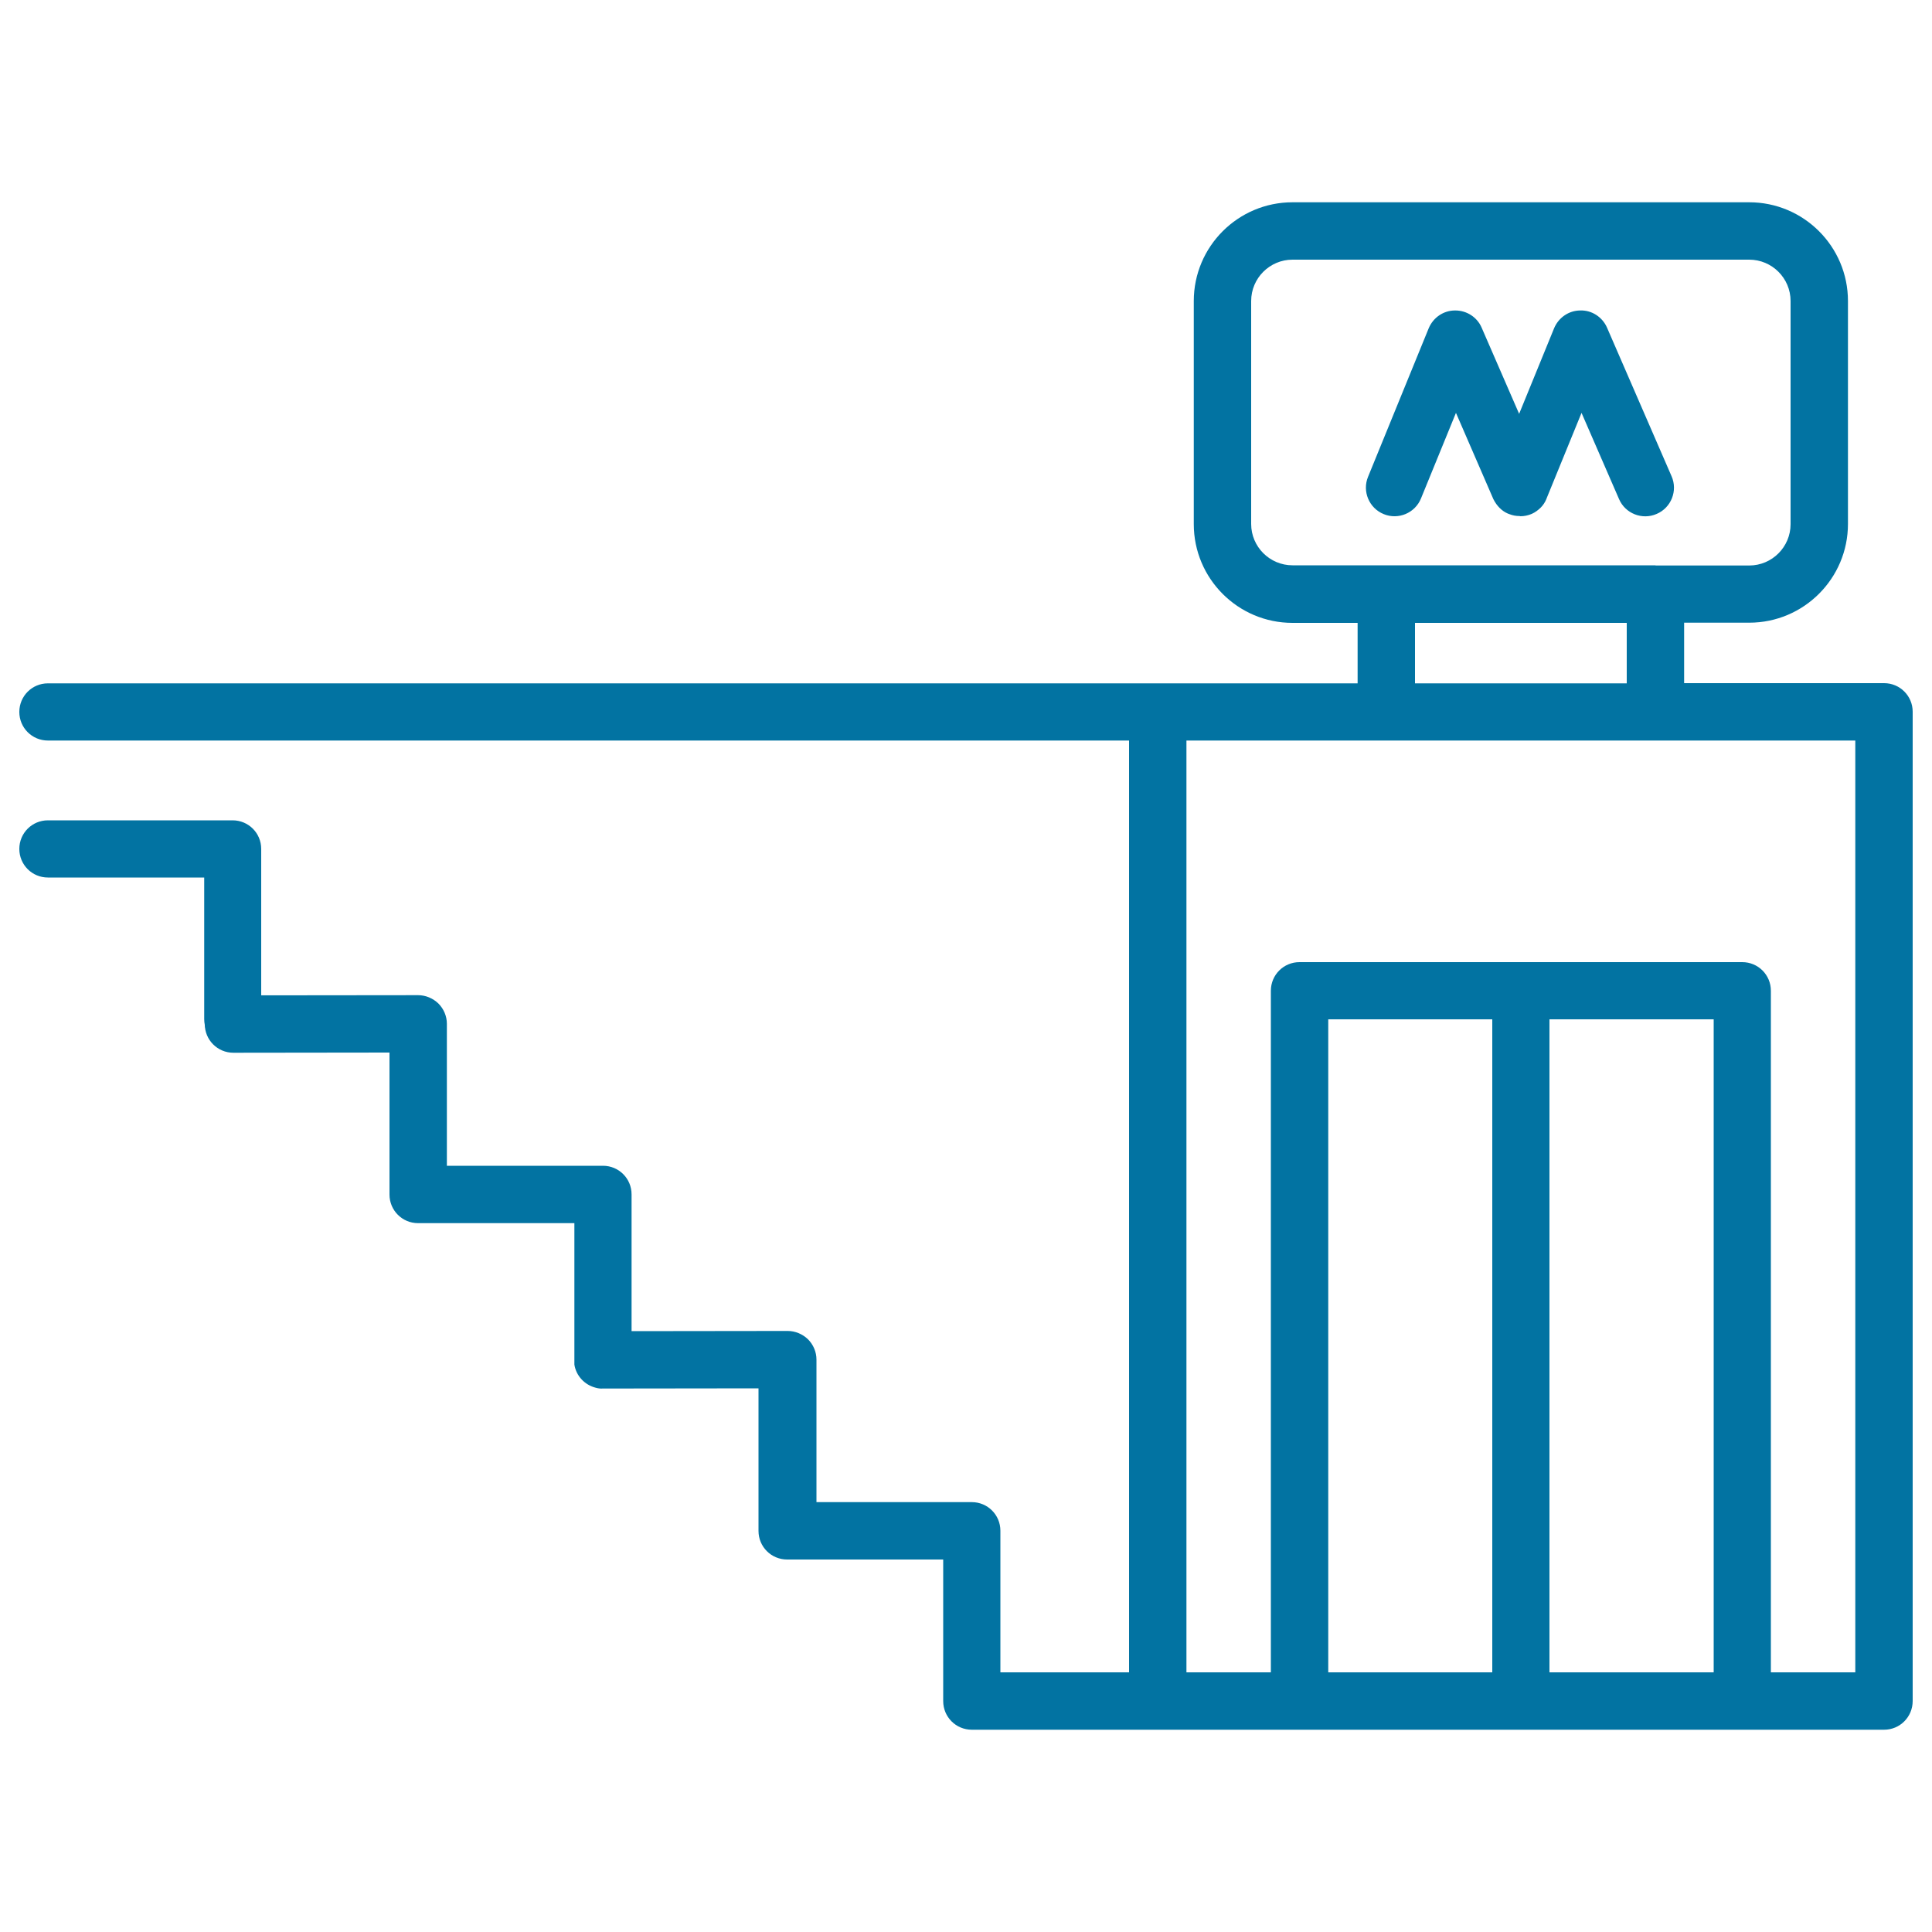 <svg xmlns="http://www.w3.org/2000/svg" viewBox="0 0 1000 1000" style="fill:#0273a2">
<title>The Tube Entrance SVG icon</title>
<path d="M120.5,542.3c-8.2,0-14.8-6.6-14.8-14.8v-73.3H24.8c-8.2,0-14.8-6.6-14.8-14.8c0-8.2,6.6-14.8,14.8-14.8h95.6c8.2,0,14.8,6.6,14.8,14.8v88.1C135.3,535.7,128.7,542.3,120.5,542.3z"/><path d="M975.2,895.3H503c-8.2,0-14.8-6.6-14.8-14.8v-73.3h-80.8c-8.2,0-14.8-6.6-14.8-14.8c0-0.1,0-0.1,0-0.2c0-0.1,0-0.1,0-0.2v-73.4l-80.7,0.1c-1.2,0.1-2.4-0.1-3.5-0.4c0,0,0,0,0,0c0,0,0,0,0,0c-5.7-1.4-10.2-6.1-11.1-12l0,0c0,0,0,0,0,0c0,0,0,0,0,0c0,0,0,0,0,0c0,0,0,0,0,0c0,0,0,0,0,0v0c0,0,0,0,0,0c0,0,0,0,0,0c0,0,0,0,0,0c0,0,0,0,0,0c0,0,0,0,0,0c0,0,0,0,0,0c0,0,0,0,0,0c0,0,0,0,0,0c0,0,0,0,0,0c0,0,0,0,0,0c0,0,0,0,0,0c0,0,0,0,0,0c0,0,0,0,0,0c0,0,0,0,0,0c0,0,0,0,0,0c0,0,0,0,0,0c0,0,0,0,0,0c0,0,0,0,0,0c0,0,0,0,0,0c0,0,0,0,0,0c0,0,0,0,0,0s0,0,0,0c0,0,0,0,0,0c0,0,0,0,0,0c0,0,0,0,0,0c0,0,0,0,0,0c0,0,0,0,0,0s0,0,0,0c0,0,0,0,0,0c0,0,0,0,0,0c0,0,0,0,0,0c0,0,0,0,0,0c0,0,0,0,0,0s0,0,0,0c0,0,0,0,0,0c0,0,0,0,0,0c0,0,0,0,0,0c0,0,0,0,0,0c0,0,0,0,0,0c0,0,0,0,0,0c0,0,0,0,0,0c0,0,0,0,0,0c0,0,0,0,0,0c0,0,0,0,0,0c0,0,0,0,0,0c0,0,0,0,0,0c0,0,0,0,0,0c0,0,0,0,0,0c0,0,0,0,0,0c0,0,0,0,0,0c0,0,0,0,0,0c0,0,0,0,0,0c0,0,0,0,0,0c0,0,0,0,0,0c0,0,0,0,0,0c0,0,0,0,0,0c0,0,0,0,0,0c0,0,0,0,0,0c0,0,0,0,0,0c0,0,0,0,0,0c0,0,0,0,0,0c0,0,0,0,0,0c0,0,0,0,0,0c0,0,0,0,0,0c0,0,0,0,0,0c0,0,0,0,0,0c0,0,0,0,0,0s0,0,0,0c0,0,0,0,0,0c0,0,0,0,0,0c0,0,0,0,0,0c0,0,0,0,0,0c0,0,0,0,0,0c0,0,0,0,0,0c0,0,0,0,0,0c0,0,0,0,0,0c0,0,0,0,0,0c0,0,0,0,0,0c0,0,0,0,0,0s0,0,0,0c0,0,0,0,0,0s0,0,0,0c0,0,0,0,0,0c0,0,0,0,0,0c0,0,0,0,0,0c0,0,0,0,0,0c0,0,0,0,0,0c0,0,0,0,0,0c0,0,0,0,0,0c0,0,0,0,0,0c0,0,0,0,0,0c0,0,0,0,0,0c0,0,0,0,0,0c0,0,0,0,0,0c0,0,0,0,0,0c0,0,0,0,0,0v0v-73.2h-80.9c-8.2,0-14.8-6.6-14.8-14.8c0,0,0-0.1,0-0.1c0,0,0-0.1,0-0.1v-73.3l-80.8,0.1c0,0,0,0,0,0c-8.2,0-14.8-6.6-14.8-14.8c0-8.2,6.6-14.8,14.8-14.9l95.6-0.1c0,0,0,0,0,0c3.9,0,7.7,1.6,10.5,4.3c2.8,2.8,4.4,6.6,4.4,10.5v73.5h80.8c8.2,0,14.8,6.6,14.8,14.8V689l80.8-0.1c0,0,0,0,0,0c3.9,0,7.7,1.6,10.5,4.3c2.8,2.8,4.4,6.6,4.4,10.5v73.8H503c8.2,0,14.8,6.6,14.8,14.8v73.3h66.6V383.3H24.8c-8.2,0-14.8-6.6-14.8-14.8c0-8.2,6.6-14.8,14.8-14.8h677.9v-31.3H669c-28.2,0-51.1-22.9-51.1-51.1V155.8c0-28.2,22.9-51.1,51.1-51.1h236.4c28.2,0,51.1,22.9,51.1,51.1v115.4c0,28.2-22.9,51.1-51.1,51.1h-33.7v31.3h103.5c8.2,0,14.8,6.6,14.8,14.8v512C990,888.7,983.4,895.3,975.2,895.3z M916.6,865.6h43.7V383.3H614.1v482.3h43.7V512.8c0-8.2,6.6-14.8,14.8-14.8h229.2c8.2,0,14.8,6.6,14.8,14.8L916.6,865.6L916.6,865.6z M802,865.6H887v-338H802V865.6z M687.5,865.6h84.9v-338h-84.9V865.6L687.5,865.6z M732.4,353.7H842v-31.3H732.4V353.7z M856.9,292.7h48.5c11.8,0,21.4-9.6,21.4-21.4V155.8c0-11.8-9.6-21.4-21.4-21.4H669c-11.8,0-21.4,9.6-21.4,21.4v115.4c0,11.8,9.6,21.4,21.4,21.4H856.9L856.9,292.7z M786.5,267.1c-1.8,0-3.5-0.3-5.3-1c-0.3-0.1-0.6-0.2-0.8-0.3l0,0c0,0,0,0,0,0c-1.6-0.7-3-1.7-4.2-2.9c0,0,0,0,0,0c-1.2-1.2-2.3-2.7-3.1-4.3c0,0,0,0,0,0c-0.1-0.1-0.1-0.3-0.2-0.4l-19.3-44.5l-18.1,44.3c-3.1,7.6-11.8,11.2-19.3,8.1c-7.6-3.1-11.2-11.8-8.1-19.3l31.4-76.9c2.3-5.5,7.6-9.2,13.6-9.2c0.1,0,0.1,0,0.2,0c5.9,0,11.3,3.5,13.6,8.9l19.4,44.6l18.1-44.3c2.3-5.5,7.6-9.2,13.6-9.2c5.9-0.2,11.4,3.4,13.8,8.9l33.4,76.9c3.3,7.5-0.2,16.3-7.7,19.5c-7.5,3.3-16.3-0.2-19.5-7.7l-19.4-44.6l-18.1,44.3c0,0.1-0.1,0.2-0.1,0.3c0,0,0,0,0,0c0,0,0,0,0,0c-0.7,1.7-1.7,3.2-2.9,4.4c0,0,0,0,0,0c-1.3,1.3-2.9,2.5-4.7,3.3c-1.9,0.8-3.9,1.2-5.8,1.2C786.6,267.1,786.6,267.1,786.5,267.1z"/>
</svg>